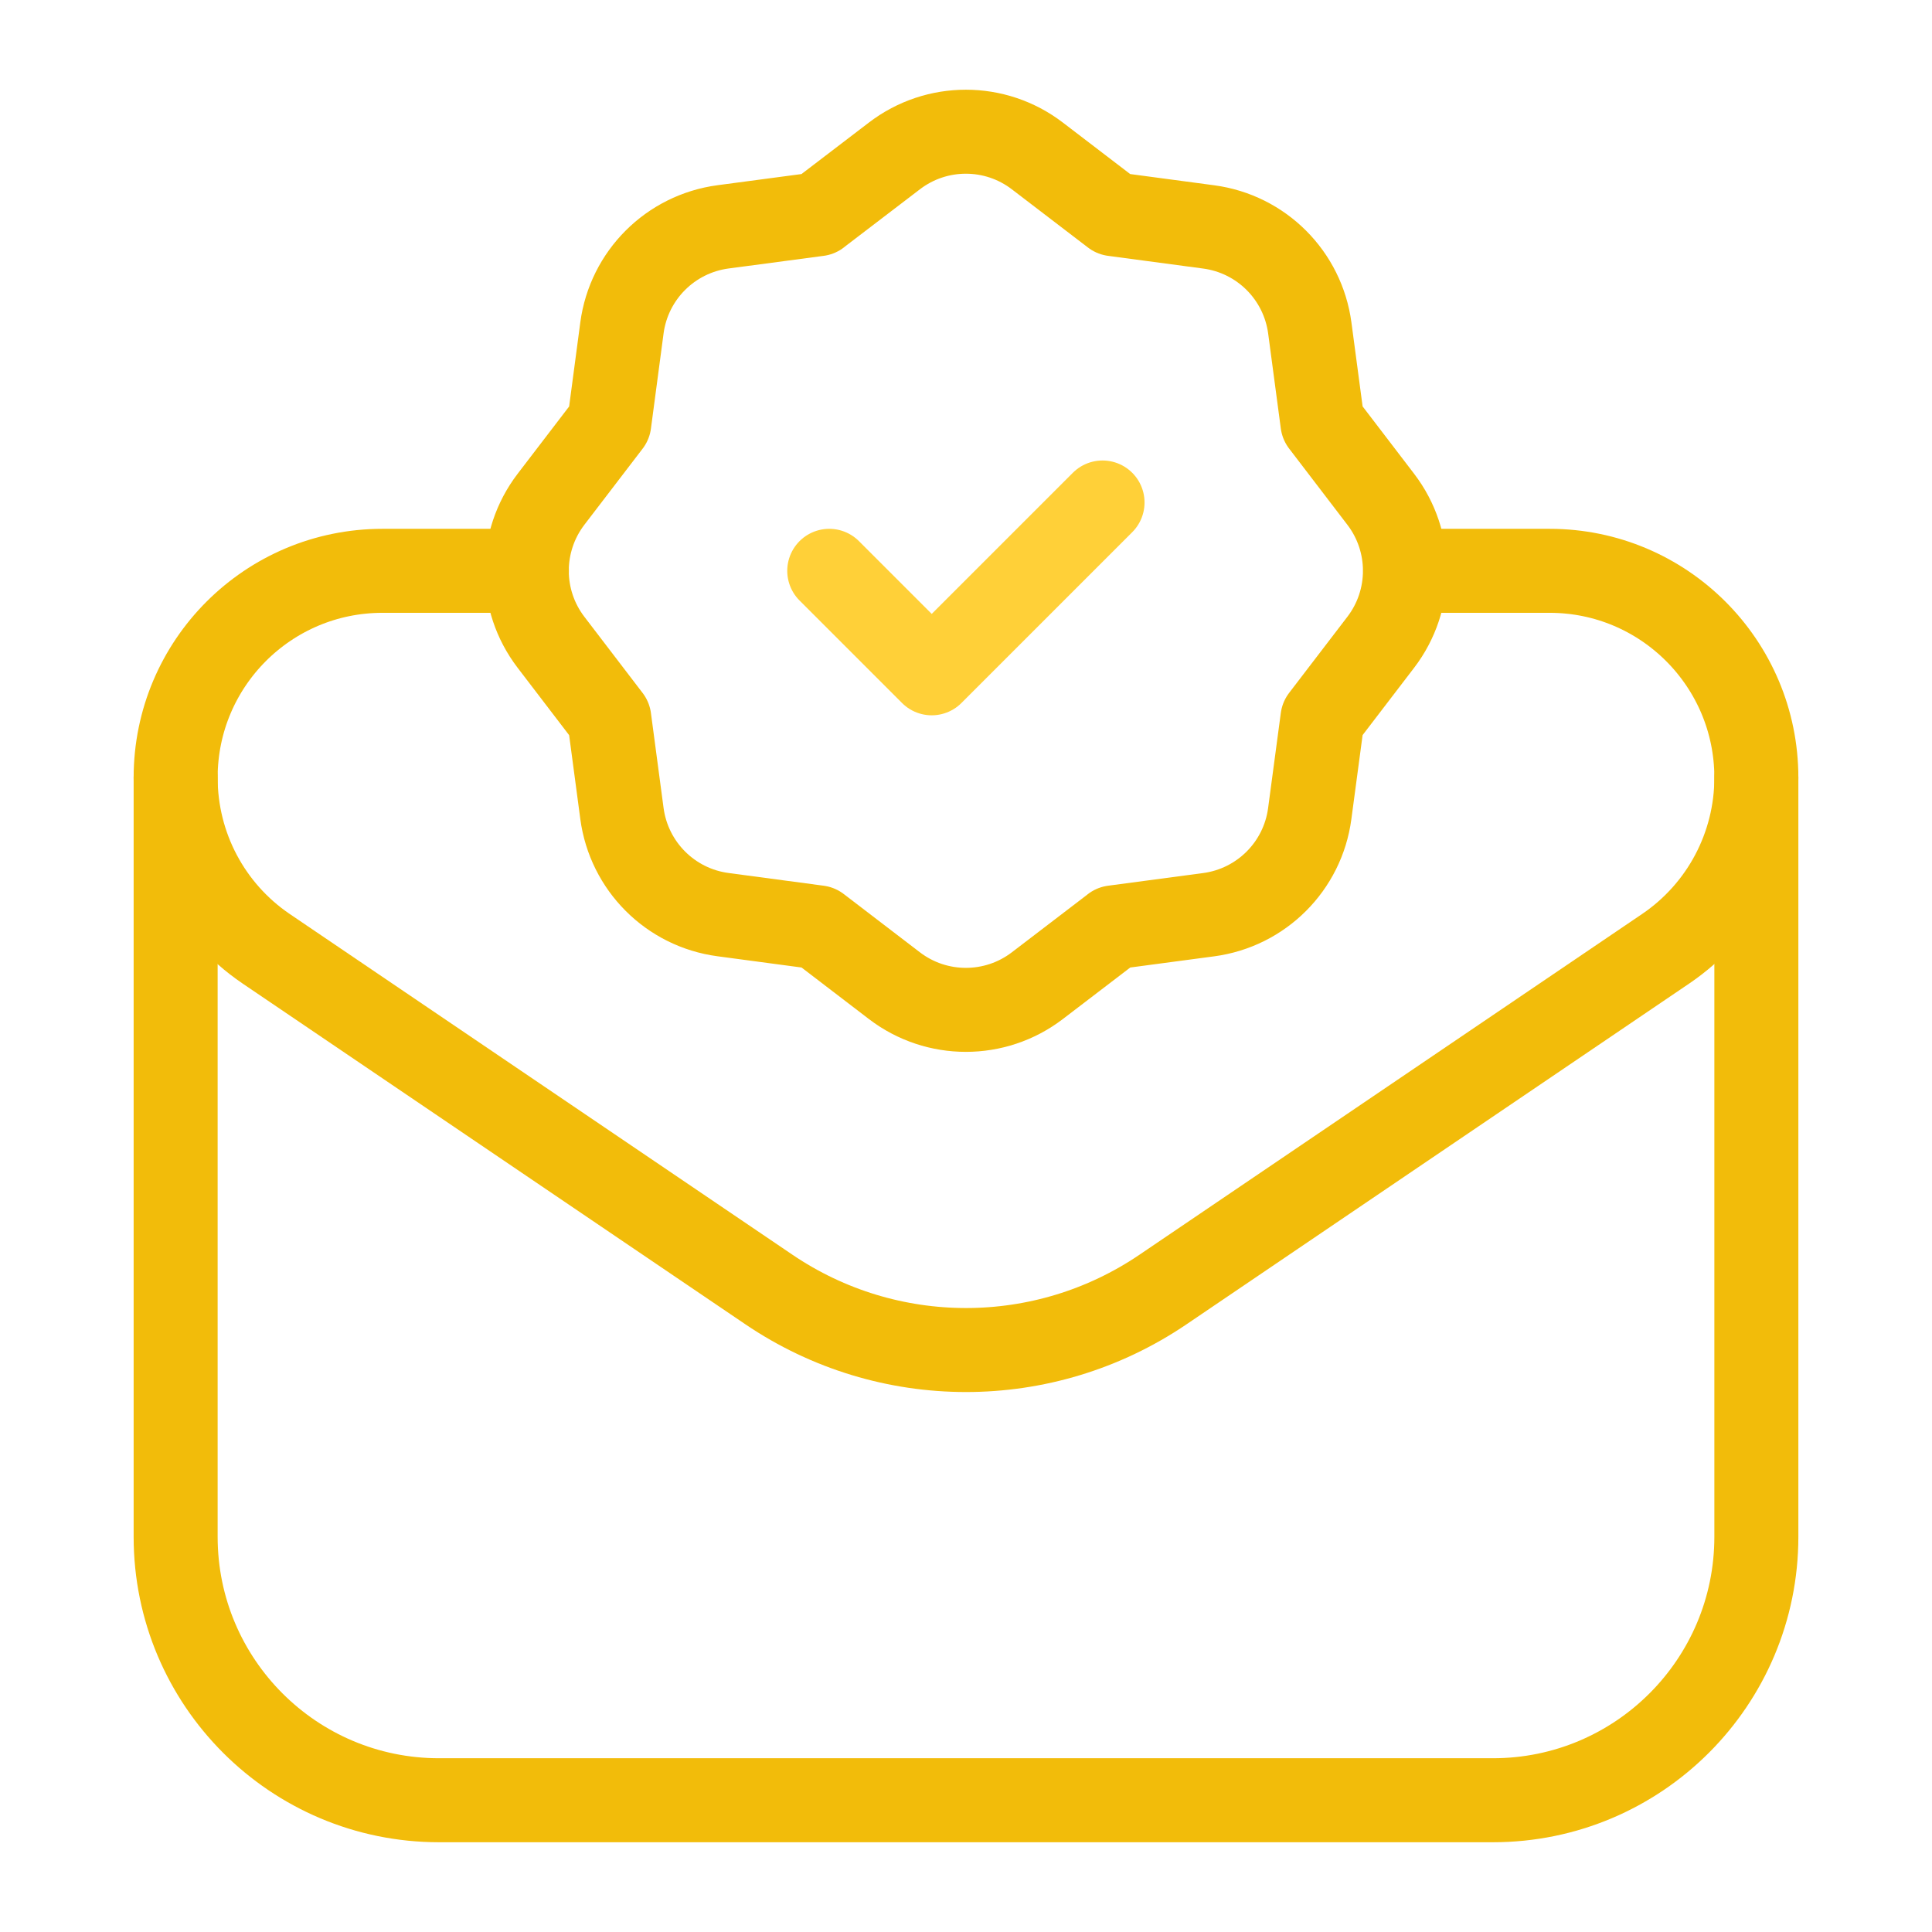 <svg xmlns="http://www.w3.org/2000/svg" width="46" height="46" viewBox="0 0 46 46" fill="none"><path d="M33.456 13.591H36.896C39.614 13.591 41.818 15.795 41.818 18.515C41.818 20.148 41.009 21.675 39.658 22.59C36.858 24.489 31.842 27.889 27.69 30.703C24.857 32.625 21.141 32.623 18.308 30.703C14.281 27.974 9.175 24.512 6.335 22.588C4.985 21.67 4.182 20.148 4.182 18.515C4.182 15.795 6.385 13.591 9.106 13.591H12.545" stroke="#F2BC0A" stroke-width="2" stroke-linecap="round" stroke-linejoin="round"></path><path d="M4.182 18.515V36.591C4.182 40.055 6.99 42.863 10.454 42.863H35.545C39.01 42.863 41.818 40.055 41.818 36.591V18.515" stroke="#F2BC0A" stroke-width="2" stroke-linecap="round" stroke-linejoin="round"></path><path d="M26.251 11.964L22.184 16.031L19.744 13.591" stroke="#FFD038" stroke-width="2" stroke-linecap="round" stroke-linejoin="round"></path><path fill-rule="evenodd" clip-rule="evenodd" d="M13.118 15.291L14.507 17.108L14.808 19.368C14.975 20.623 15.96 21.61 17.215 21.777L19.481 22.08L21.296 23.469C22.3 24.236 23.694 24.236 24.698 23.469L26.515 22.08H26.513L28.775 21.779C30.03 21.612 31.017 20.627 31.184 19.373L31.487 17.106C31.487 17.106 32.19 16.188 32.876 15.291C33.643 14.287 33.643 12.893 32.876 11.889L31.487 10.072L31.186 7.812C31.019 6.557 30.034 5.57 28.779 5.403L26.513 5.1L24.698 3.712C23.694 2.944 22.3 2.944 21.296 3.712L19.479 5.1H19.481L17.217 5.401C15.962 5.568 14.975 6.553 14.808 7.808L14.507 10.074C14.507 10.074 13.804 10.992 13.118 11.889C12.351 12.895 12.351 14.287 13.118 15.291Z" stroke="#F2BC0A" stroke-width="2" stroke-linecap="round" stroke-linejoin="round"></path></svg>